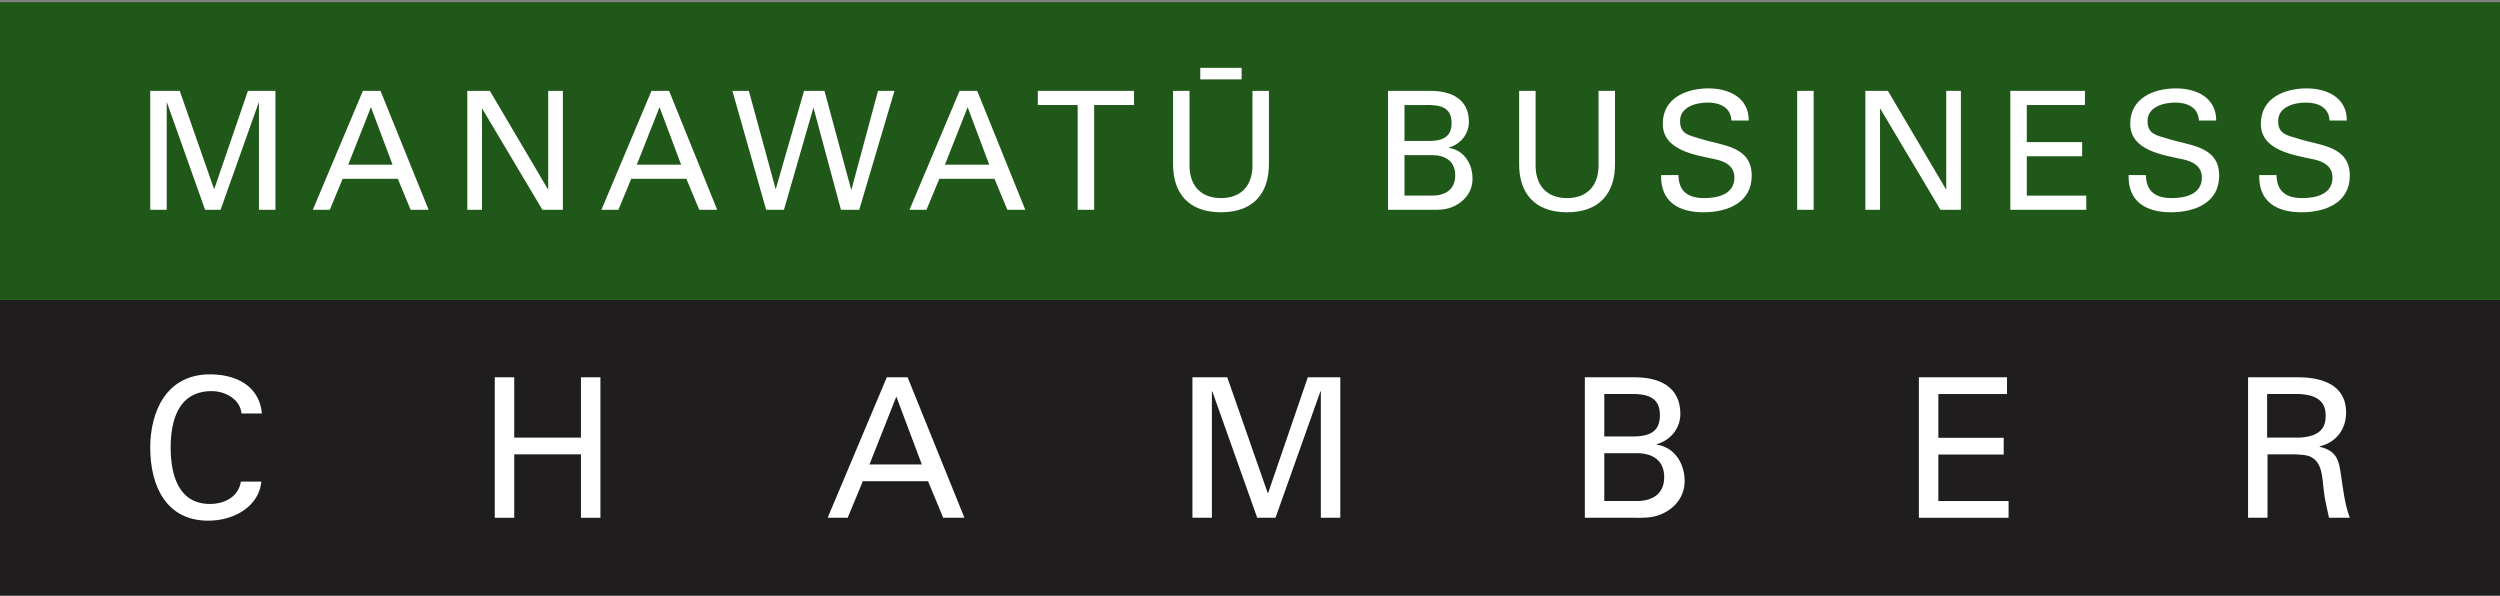 <?xml version="1.0" encoding="UTF-8" standalone="no"?> <svg xmlns="http://www.w3.org/2000/svg" xmlns:xlink="http://www.w3.org/1999/xlink" xmlns:serif="http://www.serif.com/" width="100%" height="100%" viewBox="0 0 1170 279" version="1.1" xml:space="preserve" style="fill-rule:evenodd;clip-rule:evenodd;stroke-linejoin:round;stroke-miterlimit:2;"><rect x="0" y="0" width="1170" height="279" fill="#808080" stroke="none"/> <rect id="Artboard1" x="0" y="-0" width="1170" height="278.675" style="fill:none;"></rect> <clipPath id="_clip1"> <rect id="Artboard11" serif:id="Artboard1" x="0" y="-0" width="1170" height="278.675"></rect> </clipPath> <g clip-path="url(#_clip1)"> <g transform="matrix(1.277,0,0,1.277,-138.959,-138.131)"> <rect x="108.818" y="218.068" width="916.222" height="109.114" style="fill:rgb(31,29,29);fill-rule:nonzero;"></rect> </g> <g transform="matrix(1.277,0,0,1.277,-138.959,-138.131)"> <rect x="108.818" y="108.953" width="916.222" height="109.115" style="fill:rgb(32,88,25);fill-rule:nonzero;"></rect> </g> <g transform="matrix(1.277,0,0,1.277,-138.959,-138.131)"> <path d="M197.312,259.703C196.956,254.783 191.679,251.503 186.403,251.503C173.712,251.503 171.359,263.126 171.359,272.18C171.359,282.804 174.567,292.858 185.761,292.858C191.252,292.858 196.242,290.148 197.098,284.658L204.585,284.658C203.872,293.286 195.173,298.989 185.12,298.989C169.933,298.989 163.872,286.583 163.872,272.18C163.872,259.561 169.434,244.873 186.688,245.372C196.599,245.657 204.014,250.505 204.799,259.703L197.312,259.703Z" style="fill:white;fill-rule:nonzero;"></path> </g> <g transform="matrix(1.277,0,0,1.277,-138.959,-138.131)"> <path d="M290.144,297.92L290.144,246.441L297.274,246.441L297.274,268.544L321.73,268.544L321.73,246.441L328.86,246.441L328.86,297.92L321.73,297.92L321.73,274.676L297.274,274.676L297.274,297.92L290.144,297.92Z" style="fill:white;fill-rule:nonzero;"></path> </g> <g transform="matrix(1.277,0,0,1.277,-138.959,-138.131)"> <path d="M427.467,278.384L446.647,278.384L437.306,253.5L427.467,278.384ZM412.137,297.92L433.813,246.441L441.442,246.441L462.261,297.92L454.49,297.92L448.928,284.516L425.043,284.516L419.481,297.92L412.137,297.92Z" style="fill:white;fill-rule:nonzero;"></path> </g> <g transform="matrix(1.277,0,0,1.277,-138.959,-138.131)"> <path d="M592.883,251.575L592.74,251.575L576.269,297.92L569.567,297.92L553.097,251.575L552.954,251.575L552.954,297.92L545.824,297.92L545.824,246.441L558.587,246.441L573.417,288.865L573.56,288.865L588.105,246.441L600.013,246.441L600.013,297.92L592.883,297.92L592.883,251.575Z" style="fill:white;fill-rule:nonzero;"></path> </g> <g transform="matrix(1.277,0,0,1.277,-138.959,-138.131)"> <path d="M696.765,291.788L708.672,291.788C714.162,291.788 718.725,289.364 718.725,283.018C718.725,276.672 714.162,274.248 708.672,274.248L696.765,274.248L696.765,291.788ZM696.765,268.116L705.606,268.116C712.38,268.33 717.157,267.118 717.157,260.345C717.157,253.571 712.38,252.359 705.606,252.573L696.765,252.573L696.765,268.116ZM689.635,297.92L689.635,246.441L708.03,246.441C716.872,246.441 724.643,249.863 724.643,259.846C724.643,265.193 721.007,269.542 715.945,270.969L715.945,271.111C722.576,272.109 726.212,278.027 726.212,284.444C726.212,290.433 722.29,294.925 716.872,296.922C714.234,297.92 711.097,297.991 708.03,297.92L689.635,297.92Z" style="fill:white;fill-rule:nonzero;"></path> </g> <g transform="matrix(1.277,0,0,1.277,-138.959,-138.131)"> <path d="M812.057,297.92L812.057,246.441L844.356,246.441L844.356,252.573L819.187,252.573L819.187,268.615L843.143,268.615L843.143,274.748L819.187,274.748L819.187,291.788L844.926,291.788L844.926,297.92L812.057,297.92Z" style="fill:white;fill-rule:nonzero;"></path> </g> <g transform="matrix(1.277,0,0,1.277,-138.959,-138.131)"> <path d="M939.683,268.544L951.448,268.544C959.362,268.188 961.145,264.623 961.145,260.56C961.145,256.495 959.362,252.93 951.448,252.573L939.683,252.573L939.683,268.544ZM939.826,274.676L939.826,297.92L932.696,297.92L932.696,246.441L951.091,246.441C959.719,246.441 968.631,249.151 968.631,259.347C968.631,265.55 964.924,270.327 958.935,271.753L958.935,271.895C965.138,273.393 965.993,276.672 966.777,282.448C967.562,287.581 968.132,293.072 969.986,297.92L962.357,297.92C961.715,294.854 960.859,291.503 960.503,288.437C959.933,283.802 959.933,279.596 957.58,277.029C955.512,274.676 952.66,274.89 949.808,274.676L939.826,274.676Z" style="fill:white;fill-rule:nonzero;"></path> </g> <g transform="matrix(1.277,0,0,1.277,-138.959,-138.131)"> <path d="M203.72,145.817L203.599,145.817L189.654,185.057L183.98,185.057L170.034,145.817L169.914,145.817L169.914,185.057L163.877,185.057L163.877,141.471L174.683,141.471L187.24,177.39L187.36,177.39L199.675,141.471L209.757,141.471L209.757,185.057L203.72,185.057L203.72,145.817Z" style="fill:white;fill-rule:nonzero;"></path> </g> <g transform="matrix(1.277,0,0,1.277,-138.959,-138.131)"> <path d="M236.437,168.516L252.676,168.516L244.768,147.447L236.437,168.516ZM223.458,185.057L241.81,141.471L248.269,141.471L265.897,185.057L259.316,185.057L254.608,173.708L234.385,173.708L229.676,185.057L223.458,185.057Z" style="fill:white;fill-rule:nonzero;"></path> </g> <g transform="matrix(1.277,0,0,1.277,-138.959,-138.131)"> <path d="M315.095,141.471L315.095,185.057L307.609,185.057L285.575,148.051L285.454,148.051L285.454,185.057L280.081,185.057L280.081,141.471L288.352,141.471L309.602,177.511L309.723,177.511L309.723,141.471L315.095,141.471Z" style="fill:white;fill-rule:nonzero;"></path> </g> <g transform="matrix(1.277,0,0,1.277,-138.959,-138.131)"> <path d="M342.199,168.516L358.438,168.516L350.53,147.447L342.199,168.516ZM329.22,185.057L347.572,141.471L354.031,141.471L371.659,185.057L365.079,185.057L360.37,173.708L340.147,173.708L335.438,185.057L329.22,185.057Z" style="fill:white;fill-rule:nonzero;"></path> </g> <g transform="matrix(1.277,0,0,1.277,-138.959,-138.131)"> <path d="M377.226,141.471L383.262,141.471L393.042,177.33L393.163,177.33L403.486,141.471L410.972,141.471L420.751,177.631L420.872,177.631L430.591,141.471L436.628,141.471L423.709,185.057L417.008,185.057L406.987,147.809L406.866,147.809L396.121,185.057L389.601,185.057L377.226,141.471Z" style="fill:white;fill-rule:nonzero;"></path> </g> <g transform="matrix(1.277,0,0,1.277,-138.959,-138.131)"> <path d="M455.114,168.516L471.353,168.516L463.445,147.447L455.114,168.516ZM442.134,185.057L460.487,141.471L466.946,141.471L484.574,185.057L477.993,185.057L473.285,173.708L453.061,173.708L448.352,185.057L442.134,185.057Z" style="fill:white;fill-rule:nonzero;"></path> </g> <g transform="matrix(1.277,0,0,1.277,-138.959,-138.131)"> <path d="M503.77,146.662L489.161,146.662L489.161,141.471L524.416,141.471L524.416,146.662L509.807,146.662L509.807,185.057L503.77,185.057L503.77,146.662Z" style="fill:white;fill-rule:nonzero;"></path> </g> <g transform="matrix(1.277,0,0,1.277,-138.959,-138.131)"> <path d="M573.856,167.791C574.037,179.02 568.121,185.962 556.289,185.962C544.457,185.962 538.541,179.02 538.722,167.791L538.722,141.471L544.759,141.471L544.759,169.24C544.94,176.726 549.407,180.771 556.289,180.771C563.171,180.771 567.638,176.726 567.819,169.24L567.819,141.471L573.856,141.471L573.856,167.791Z" style="fill:white;fill-rule:nonzero;"></path> </g> <g transform="matrix(1.277,0,0,1.277,-138.959,-138.131)"> <path d="M623.537,179.865L633.619,179.865C638.267,179.865 642.131,177.813 642.131,172.44C642.131,167.067 638.267,165.014 633.619,165.014L623.537,165.014L623.537,179.865ZM623.537,159.823L631.023,159.823C636.758,160.004 640.803,158.978 640.803,153.243C640.803,147.507 636.758,146.481 631.023,146.662L623.537,146.662L623.537,159.823ZM617.501,185.057L617.501,141.471L633.076,141.471C640.561,141.471 647.142,144.368 647.142,152.82C647.142,157.348 644.063,161.03 639.777,162.238L639.777,162.358C645.391,163.203 648.47,168.214 648.47,173.647C648.47,178.718 645.149,182.521 640.561,184.211C638.327,185.057 635.671,185.117 633.076,185.057L617.501,185.057Z" style="fill:white;fill-rule:nonzero;"></path> </g> <g transform="matrix(1.277,0,0,1.277,-138.959,-138.131)"> <path d="M700.687,167.791C700.868,179.02 694.952,185.962 683.12,185.962C671.287,185.962 665.371,179.02 665.553,167.791L665.553,141.471L671.589,141.471L671.589,169.24C671.77,176.726 676.237,180.771 683.12,180.771C690.001,180.771 694.469,176.726 694.65,169.24L694.65,141.471L700.687,141.471L700.687,167.791Z" style="fill:white;fill-rule:nonzero;"></path> </g> <g transform="matrix(1.277,0,0,1.277,-138.959,-138.131)"> <path d="M723.928,172.319C724.048,178.477 727.61,180.771 733.466,180.771C738.416,180.771 744.453,179.322 744.453,173.225C744.453,168.999 740.952,167.248 737.33,166.524C730.146,164.954 718.192,163.324 718.192,153.544C718.192,144.067 726.825,140.565 734.975,140.565C742.4,140.565 749.705,143.885 749.705,152.337L743.366,152.337C743.125,147.447 739.02,145.757 734.673,145.757C730.387,145.757 724.531,147.326 724.531,152.518C724.531,157.468 728.033,157.77 731.836,158.978C739.865,161.574 750.792,161.574 750.792,172.561C750.792,182.461 741.918,185.962 733.103,185.962C723.988,185.962 717.347,182.099 717.589,172.319L723.928,172.319Z" style="fill:white;fill-rule:nonzero;"></path> </g> <g transform="matrix(1.277,0,0,1.277,-138.959,-138.131)"> <rect x="767.451" y="141.471" width="6.037" height="43.586" style="fill:white;fill-rule:nonzero;"></rect> </g> <g transform="matrix(1.277,0,0,1.277,-138.959,-138.131)"> <path d="M827.456,141.471L827.456,185.057L819.97,185.057L797.936,148.051L797.815,148.051L797.815,185.057L792.442,185.057L792.442,141.471L800.713,141.471L821.963,177.511L822.083,177.511L822.083,141.471L827.456,141.471Z" style="fill:white;fill-rule:nonzero;"></path> </g> <g transform="matrix(1.277,0,0,1.277,-138.959,-138.131)"> <path d="M845.565,185.057L845.565,141.471L872.912,141.471L872.912,146.662L851.602,146.662L851.602,160.245L871.886,160.245L871.886,165.437L851.602,165.437L851.602,179.865L873.395,179.865L873.395,185.057L845.565,185.057Z" style="fill:white;fill-rule:nonzero;"></path> </g> <g transform="matrix(1.277,0,0,1.277,-138.959,-138.131)"> <path d="M895.247,172.319C895.368,178.477 898.93,180.771 904.785,180.771C909.735,180.771 915.772,179.322 915.772,173.225C915.772,168.999 912.271,167.248 908.649,166.524C901.465,164.954 889.512,163.324 889.512,153.544C889.512,144.067 898.145,140.565 906.295,140.565C913.719,140.565 921.024,143.885 921.024,152.337L914.686,152.337C914.444,147.447 910.339,145.757 905.992,145.757C901.707,145.757 895.851,147.326 895.851,152.518C895.851,157.468 899.352,157.77 903.155,158.978C911.185,161.574 922.111,161.574 922.111,172.561C922.111,182.461 913.237,185.962 904.423,185.962C895.307,185.962 888.667,182.099 888.908,172.319L895.247,172.319Z" style="fill:white;fill-rule:nonzero;"></path> </g> <g transform="matrix(1.277,0,0,1.277,-138.959,-138.131)"> <path d="M943.118,172.319C943.238,178.477 946.8,180.771 952.656,180.771C957.606,180.771 963.642,179.322 963.642,173.225C963.642,168.999 960.141,167.248 956.519,166.524C949.335,164.954 937.382,163.324 937.382,153.544C937.382,144.067 946.015,140.565 954.165,140.565C961.59,140.565 968.895,143.885 968.895,152.337L962.556,152.337C962.314,147.447 958.209,145.757 953.863,145.757C949.577,145.757 943.721,147.326 943.721,152.518C943.721,157.468 947.223,157.77 951.025,158.978C959.055,161.574 969.981,161.574 969.981,172.561C969.981,182.461 961.108,185.962 952.293,185.962C943.178,185.962 936.537,182.099 936.779,172.319L943.118,172.319Z" style="fill:white;fill-rule:nonzero;"></path> </g> <g transform="matrix(1.277,0,0,1.277,-138.959,-138.131)"> <rect x="548.702" y="133.033" width="15.152" height="4.226" style="fill:white;fill-rule:nonzero;"></rect> </g> </g> </svg> 